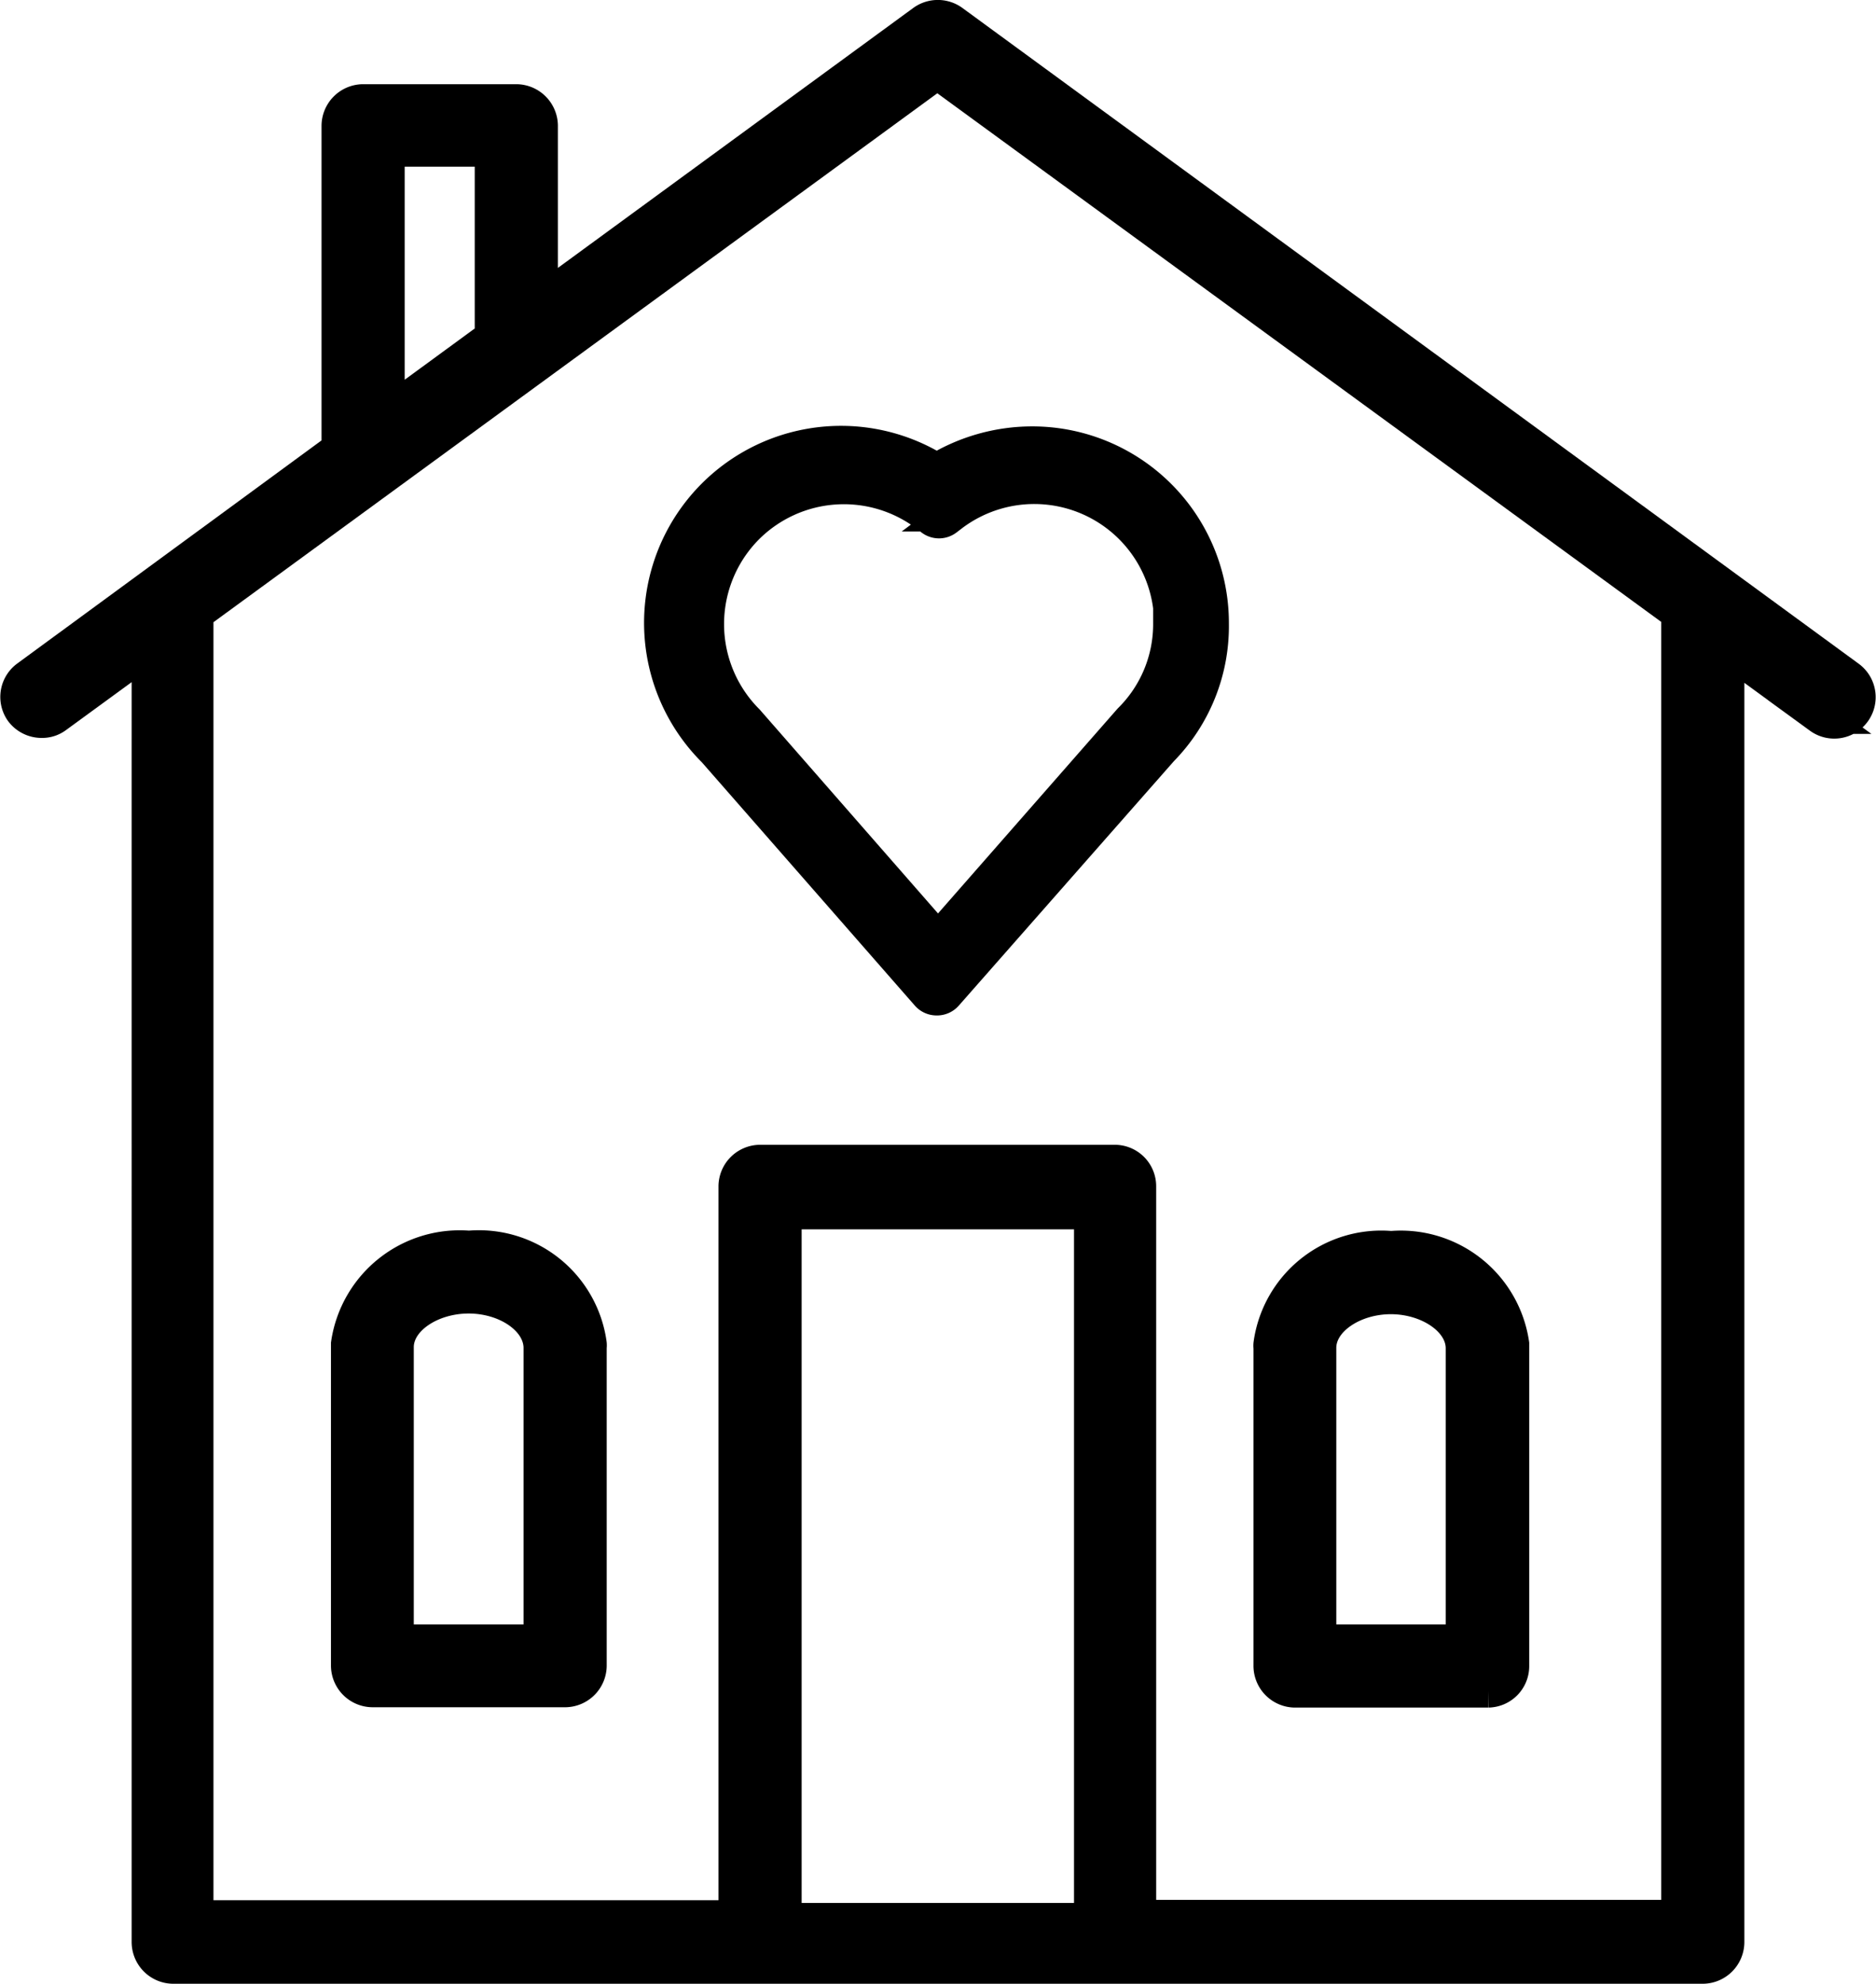 <svg xmlns="http://www.w3.org/2000/svg" viewBox="0 0 55.72 58.9">
    <defs>
        <style>.cls-1{fill:#000;stroke:#000;stroke-miterlimit:10;}</style>
    </defs>
    <g id="Layer_2" data-name="Layer 2">
        <g id="Calque_1" data-name="Calque 1">
            <path class="cls-1"
                  d="M51.31,57.66V19.29l2.74,2a.73.73,0,1,0,.86-1.18L28.29.64a.74.74,0,0,0-.87,0L16.07,8.94V3.72A.74.74,0,0,0,15.34,3H10.78a.74.74,0,0,0-.73.74v9.36a.85.85,0,0,0,0,.23L.8,20.11a.73.73,0,0,0-.16,1,.74.74,0,0,0,.6.3.69.69,0,0,0,.43-.14l2.74-2V57.66a.74.74,0,0,0,.73.74H50.58A.74.74,0,0,0,51.31,57.66ZM23.31,36H32.4v21H23.31ZM14.61,10l-3.09,2.26V4.45H14.6V9.94S14.61,10,14.61,10Zm35.23,8.21v38.7h-16V35.22a.73.73,0,0,0-.73-.73H22.58a.74.74,0,0,0-.74.73v21.7h-16V18.22l22-16.07Z"/>
            <path class="cls-1"
                  d="M17.52,49.46V40a.41.41,0,0,0,0-.11,3.33,3.33,0,0,0-3.59-2.85,3.36,3.36,0,0,0-3.6,2.86v9.55a.74.74,0,0,0,.73.74h5.74A.74.74,0,0,0,17.52,49.46Zm-1.47-.73H11.79V40c0-.83,1-1.5,2.13-1.5s2.11.67,2.13,1.5v8.71Z"/>
            <path class="cls-1"
                  d="M44.92,49.46V39.9a3.35,3.35,0,0,0-3.6-2.85,3.33,3.33,0,0,0-3.59,2.85.41.41,0,0,0,0,.11v9.45a.74.74,0,0,0,.73.74h5.74A.73.73,0,0,0,44.92,49.46Zm-1.47-.73H39.19V40.09a.17.17,0,0,1,0-.07c0-.83,1-1.5,2.12-1.5s2.12.67,2.13,1.5v8.71Z"/>
            <path class="cls-1"
                  d="M34.5,22.26A5.24,5.24,0,0,0,36,18.51a5.34,5.34,0,0,0-5.35-5.35,5.45,5.45,0,0,0-2.83.8,5.35,5.35,0,0,0-6.61,8.33l6.34,7.24a.36.36,0,0,0,.27.12.36.36,0,0,0,.28-.12Zm.25-3.75a4,4,0,0,1-1.19,2.87l-5.7,6.5L22.2,21.41l0,0a4.07,4.07,0,0,1,0-5.76,4.07,4.07,0,0,1,5.3-.37l.17.13a.36.36,0,0,0,.44,0l.17-.13a4.06,4.06,0,0,1,6.5,3.25Z"/>
        </g>
    </g>
</svg>